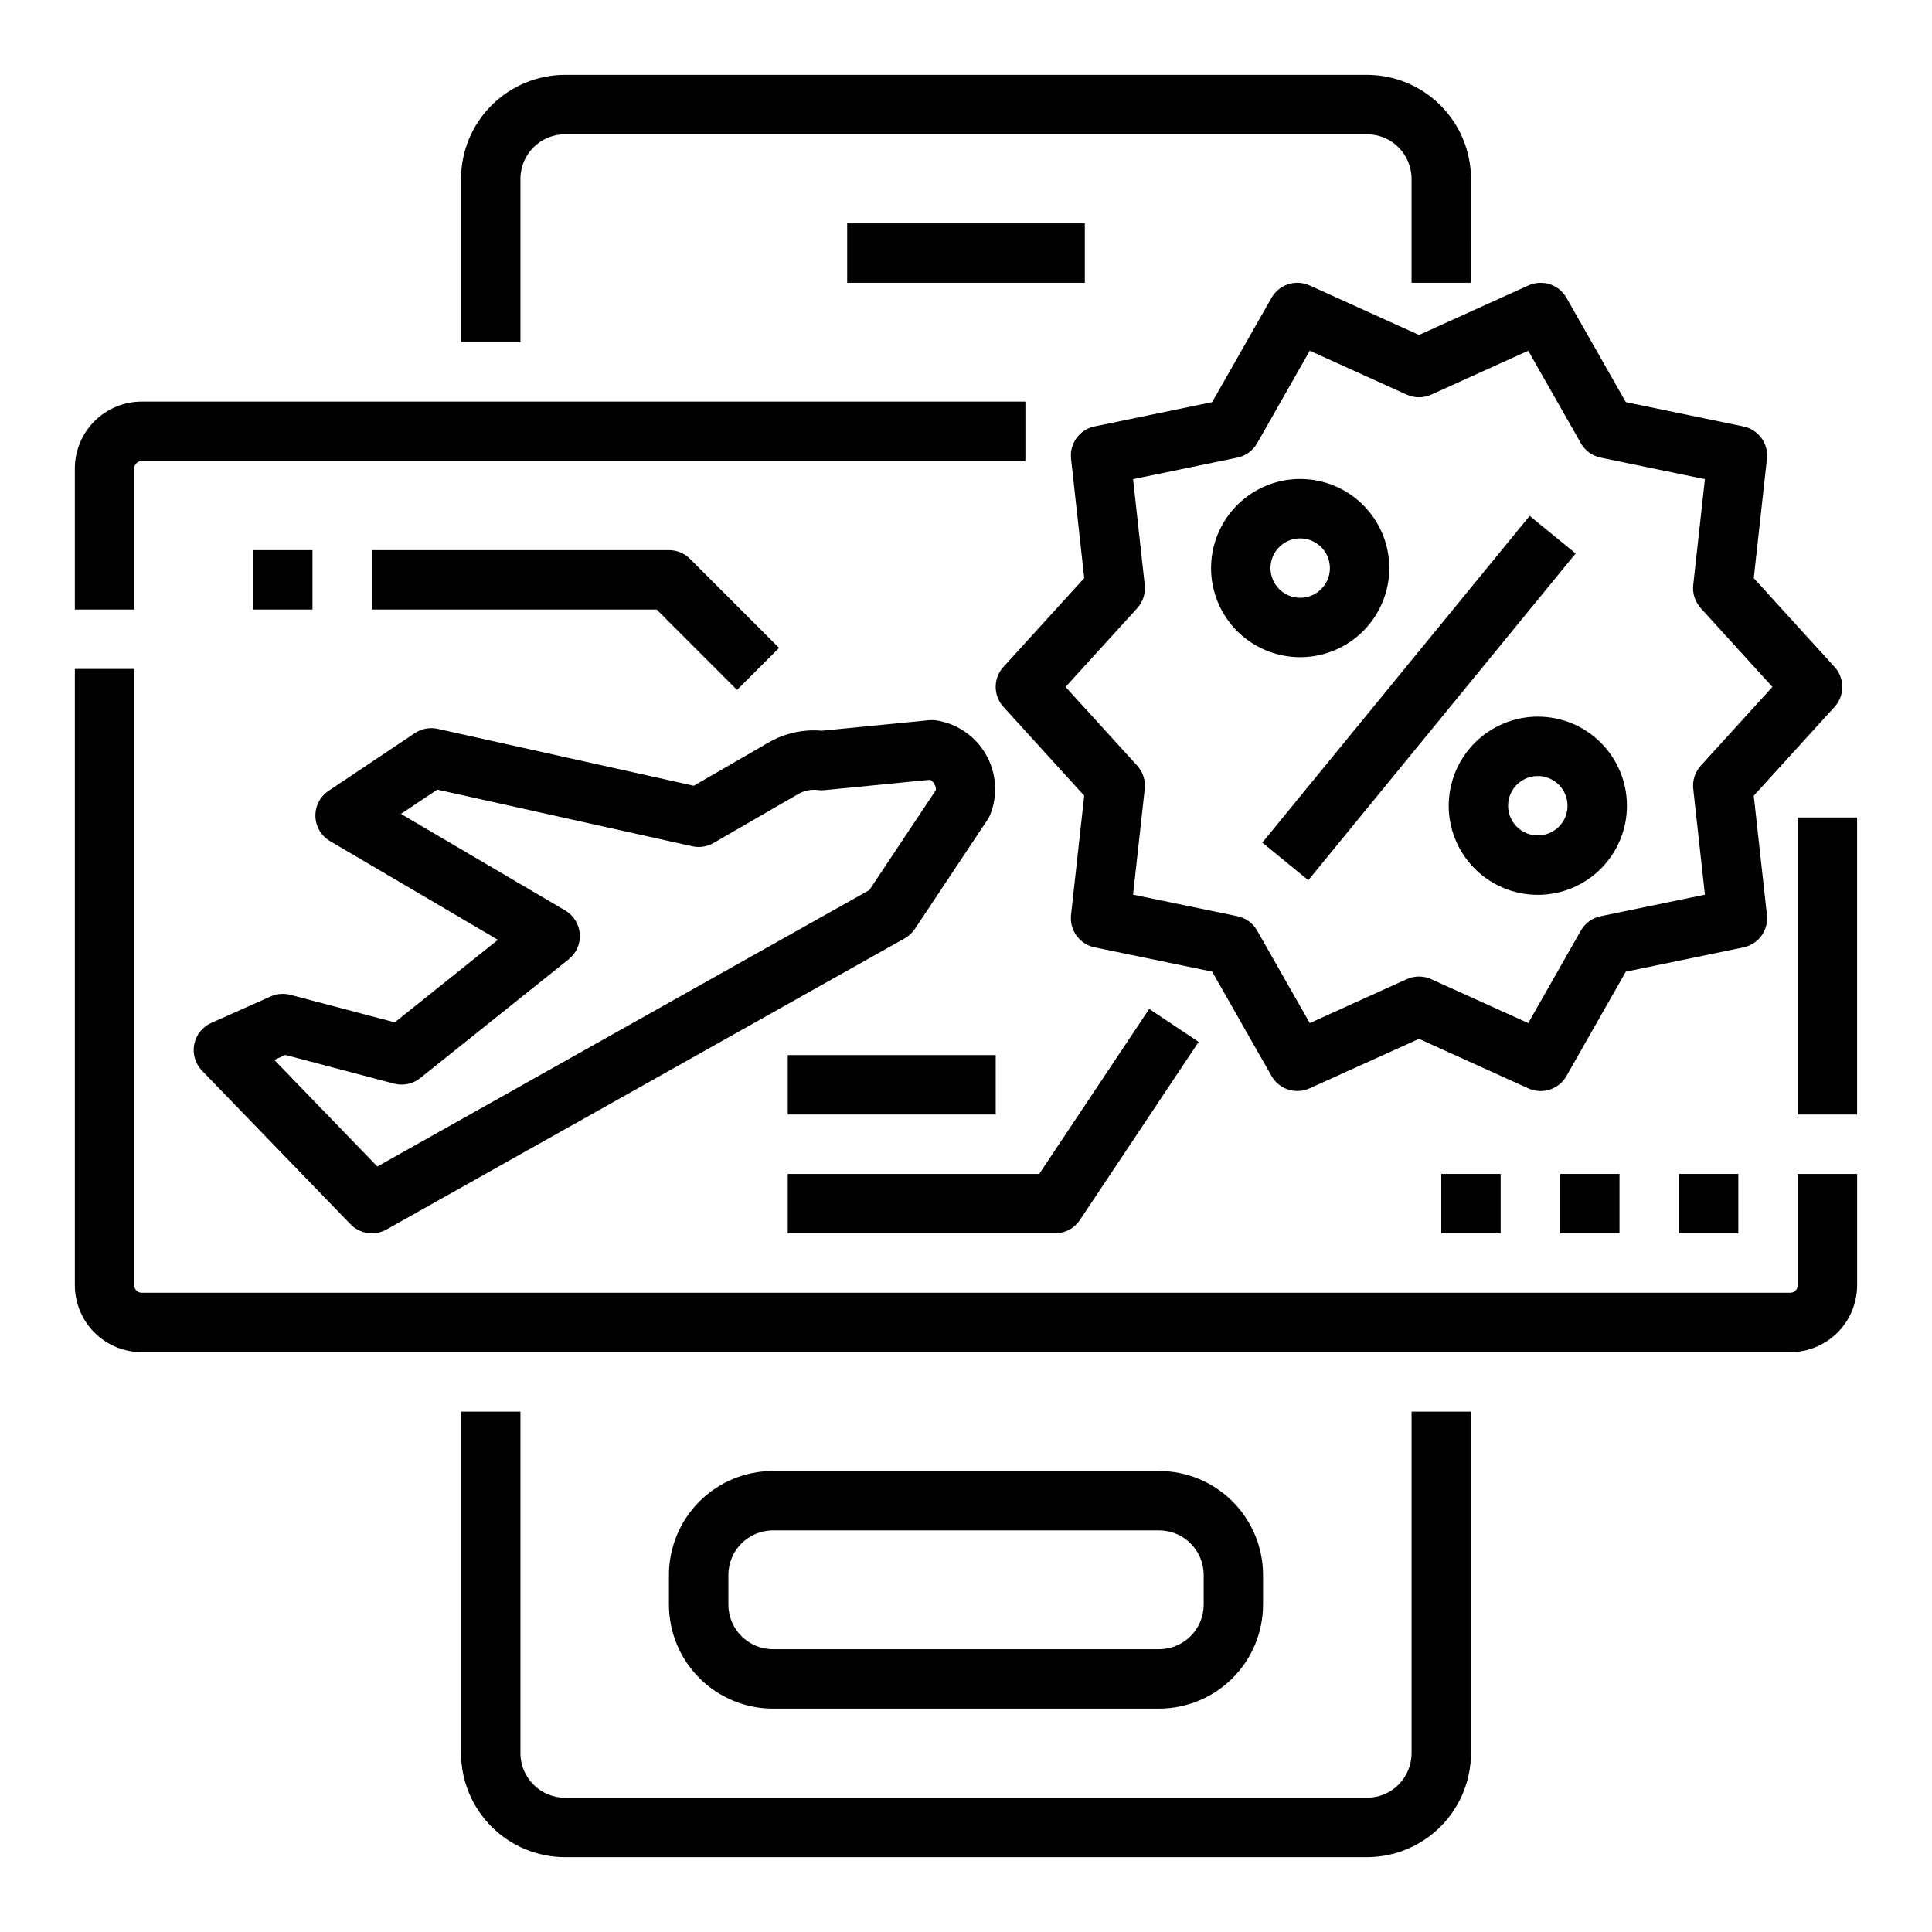 <?xml version="1.0" encoding="UTF-8"?>
<!-- Uploaded to: SVG Repo, www.svgrepo.com, Generator: SVG Repo Mixer Tools -->
<svg fill="#000000" width="800px" height="800px" version="1.1" viewBox="144 144 512 512" xmlns="http://www.w3.org/2000/svg">
 <g>
  <path d="m281.92 191.39c0.008-6.519 5.289-11.801 11.809-11.809h212.54c6.519 0.008 11.801 5.289 11.809 11.809v27.551h15.742l0.004-27.551c-0.008-7.305-2.914-14.309-8.082-19.473-5.164-5.168-12.168-8.07-19.473-8.082h-212.54c-7.305 0.012-14.309 2.914-19.473 8.082-5.164 5.164-8.07 12.168-8.078 19.473v43.297h15.742z"/>
  <path d="m518.08 608.61c-0.008 6.519-5.289 11.801-11.809 11.809h-212.54c-6.519-0.008-11.801-5.289-11.809-11.809v-90.527h-15.742v90.527c0.008 7.305 2.914 14.309 8.078 19.477 5.164 5.164 12.168 8.07 19.473 8.078h212.54c7.305-0.008 14.309-2.914 19.473-8.078 5.168-5.168 8.074-12.172 8.082-19.477v-90.527h-15.746z"/>
  <path d="m368.51 203.2h62.977v15.742h-62.977z"/>
  <path d="m179.58 268.14c0-1.086 0.883-1.965 1.969-1.965h234.19v-15.746h-234.19c-4.695 0.004-9.199 1.875-12.52 5.195s-5.188 7.82-5.195 12.516v37.391l15.746 0.004z"/>
  <path d="m620.41 484.62c0 0.523-0.207 1.023-0.574 1.395-0.371 0.367-0.871 0.574-1.395 0.574h-436.89c-1.086 0-1.969-0.879-1.969-1.969v-163.34h-15.746v163.34c0.008 4.699 1.875 9.199 5.195 12.52s7.824 5.188 12.52 5.195h436.89c4.699-0.008 9.199-1.875 12.52-5.195 3.32-3.32 5.188-7.82 5.195-12.52v-29.52h-15.746z"/>
  <path d="m620.41 360.64h15.742v78.719h-15.742z"/>
  <path d="m195.47 420.77c-0.488 2.519 0.281 5.121 2.066 6.969l39.359 40.707c2.488 2.574 6.398 3.144 9.516 1.395l137.34-77.168c1.086-0.609 2.008-1.469 2.699-2.504l19.254-28.93c0.266-0.398 0.492-0.82 0.684-1.262 2.113-5.246 1.699-11.176-1.133-16.078-2.828-4.902-7.754-8.227-13.359-9.02-0.562-0.066-1.133-0.074-1.699-0.016l-28.438 2.789v-0.004c-4.883-0.43-9.777 0.652-14.023 3.098l-19.875 11.488-67.855-15.078v-0.004c-2.098-0.465-4.297-0.051-6.086 1.145l-22.84 15.285c-2.254 1.504-3.57 4.062-3.492 6.769 0.078 2.711 1.543 5.188 3.879 6.559l44.488 26.152-27.34 21.871-27.66-7.293c-1.734-0.457-3.574-0.309-5.215 0.422l-15.742 7.016h-0.004c-2.344 1.043-4.031 3.168-4.519 5.691zm24.145 2.801 28.809 7.598c2.41 0.637 4.981 0.094 6.93-1.465l39.359-31.488c2.023-1.617 3.121-4.125 2.934-6.711-0.184-2.582-1.629-4.91-3.863-6.223l-43.531-25.586 9.629-6.441 67.562 15.012 0.004 0.004c1.926 0.426 3.941 0.117 5.648-0.871l22.527-13.023c1.578-0.891 3.406-1.242 5.207-1 0.562 0.066 1.133 0.07 1.699 0.016l27.969-2.742c0.477 0.258 0.867 0.645 1.125 1.121 0.297 0.484 0.438 1.047 0.398 1.613l-17.629 26.488-130.39 73.262-27.316-28.25z"/>
  <path d="m491.06 219.64c-3.707-1.676-8.078-0.254-10.09 3.281l-15.738 27.652-31.16 6.434c-3.981 0.82-6.68 4.535-6.234 8.57l3.492 31.625-21.406 23.531h-0.004c-2.731 3.004-2.731 7.594 0 10.598l21.406 23.531-3.492 31.625h0.004c-0.445 4.035 2.254 7.75 6.234 8.57l31.16 6.434 15.738 27.652h-0.004c2.012 3.539 6.387 4.961 10.09 3.277l28.992-13.117 28.988 13.129c3.707 1.68 8.078 0.258 10.09-3.277l15.738-27.652 31.16-6.434c3.981-0.82 6.68-4.535 6.234-8.574l-3.492-31.625 21.406-23.531h0.004c2.731-3.004 2.731-7.59 0-10.594l-21.41-23.535 3.492-31.629c0.445-4.035-2.254-7.75-6.234-8.57l-31.16-6.438-15.738-27.652 0.004 0.004c-2.012-3.535-6.387-4.957-10.09-3.277l-28.992 13.125zm32.234 28.945 25.703-11.637 13.949 24.512h-0.004c1.121 1.969 3.035 3.359 5.25 3.816l27.629 5.707-3.094 28.035v-0.004c-0.246 2.246 0.484 4.492 2.004 6.164l18.98 20.859-18.977 20.863c-1.52 1.672-2.25 3.914-2.004 6.16l3.094 28.035-27.629 5.707c-2.219 0.457-4.129 1.848-5.25 3.812l-13.949 24.512-25.703-11.637c-2.062-0.934-4.43-0.934-6.492 0l-25.699 11.637-13.949-24.512c-1.121-1.969-3.035-3.356-5.25-3.816l-27.629-5.707 3.094-28.035v0.004c0.246-2.246-0.48-4.492-2.004-6.16l-18.98-20.859 18.98-20.859v-0.004c1.523-1.672 2.25-3.914 2.004-6.16l-3.094-28.035 27.629-5.707c2.219-0.457 4.129-1.848 5.25-3.816l13.949-24.512 25.699 11.637c2.062 0.934 4.43 0.934 6.492 0z"/>
  <path d="m478.53 367.3 70.848-86.594 12.184 9.969-70.848 86.594z"/>
  <path d="m512.18 294.55c0-6.266-2.488-12.27-6.918-16.699-4.43-4.43-10.438-6.918-16.699-6.918-6.262 0-12.27 2.488-16.699 6.918-4.43 4.43-6.918 10.434-6.918 16.699 0 6.262 2.488 12.27 6.918 16.699s10.438 6.914 16.699 6.914c6.262-0.004 12.266-2.496 16.691-6.922 4.426-4.43 6.918-10.43 6.926-16.691zm-31.488 0c0-3.184 1.918-6.055 4.859-7.273s6.328-0.547 8.578 1.707c2.25 2.25 2.926 5.637 1.707 8.578s-4.09 4.859-7.273 4.859c-4.344-0.004-7.867-3.527-7.871-7.871z"/>
  <path d="m527.92 357.53c0 6.262 2.488 12.27 6.918 16.699 4.43 4.426 10.438 6.914 16.699 6.914 6.262 0 12.27-2.488 16.699-6.914 4.43-4.43 6.918-10.438 6.918-16.699 0-6.266-2.488-12.273-6.918-16.699-4.43-4.43-10.438-6.918-16.699-6.918-6.262 0.008-12.266 2.496-16.691 6.926-4.426 4.426-6.918 10.43-6.926 16.691zm31.488 0c0 3.184-1.918 6.055-4.859 7.269-2.941 1.219-6.328 0.547-8.578-1.703-2.25-2.254-2.926-5.641-1.707-8.582 1.219-2.941 4.09-4.859 7.273-4.859 4.344 0.008 7.867 3.527 7.871 7.875z"/>
  <path d="m211.07 289.79h15.742v15.742h-15.742z"/>
  <path d="m339.33 326.84 11.133-11.133-23.617-23.617c-1.477-1.473-3.477-2.305-5.566-2.305h-78.719v15.742h75.461z"/>
  <path d="m588.93 455.1h15.742v15.742h-15.742z"/>
  <path d="m557.44 455.1h15.742v15.742h-15.742z"/>
  <path d="m525.95 455.1h15.742v15.742h-15.742z"/>
  <path d="m430.16 467.34 31.488-47.23-13.098-8.734-29.152 43.727h-66.637v15.742h70.848v0.004c2.633 0 5.09-1.316 6.551-3.508z"/>
  <path d="m352.77 423.61h55.105v15.742h-55.105z"/>
  <path d="m451.17 596.8c7.305-0.012 14.305-2.914 19.473-8.082 5.164-5.164 8.07-12.168 8.078-19.473v-7.871c-0.008-7.305-2.914-14.309-8.078-19.473-5.168-5.164-12.168-8.07-19.473-8.078h-102.34c-7.305 0.008-14.309 2.914-19.477 8.078-5.164 5.164-8.07 12.168-8.078 19.473v7.871c0.008 7.305 2.914 14.309 8.078 19.473 5.168 5.168 12.172 8.07 19.477 8.082zm-114.14-27.555v-7.871c0.008-6.519 5.289-11.801 11.809-11.809h102.34c6.516 0.008 11.801 5.289 11.809 11.809v7.871c-0.008 6.519-5.293 11.801-11.809 11.809h-102.34c-6.519-0.008-11.801-5.289-11.809-11.809z"/>
 </g>
</svg>